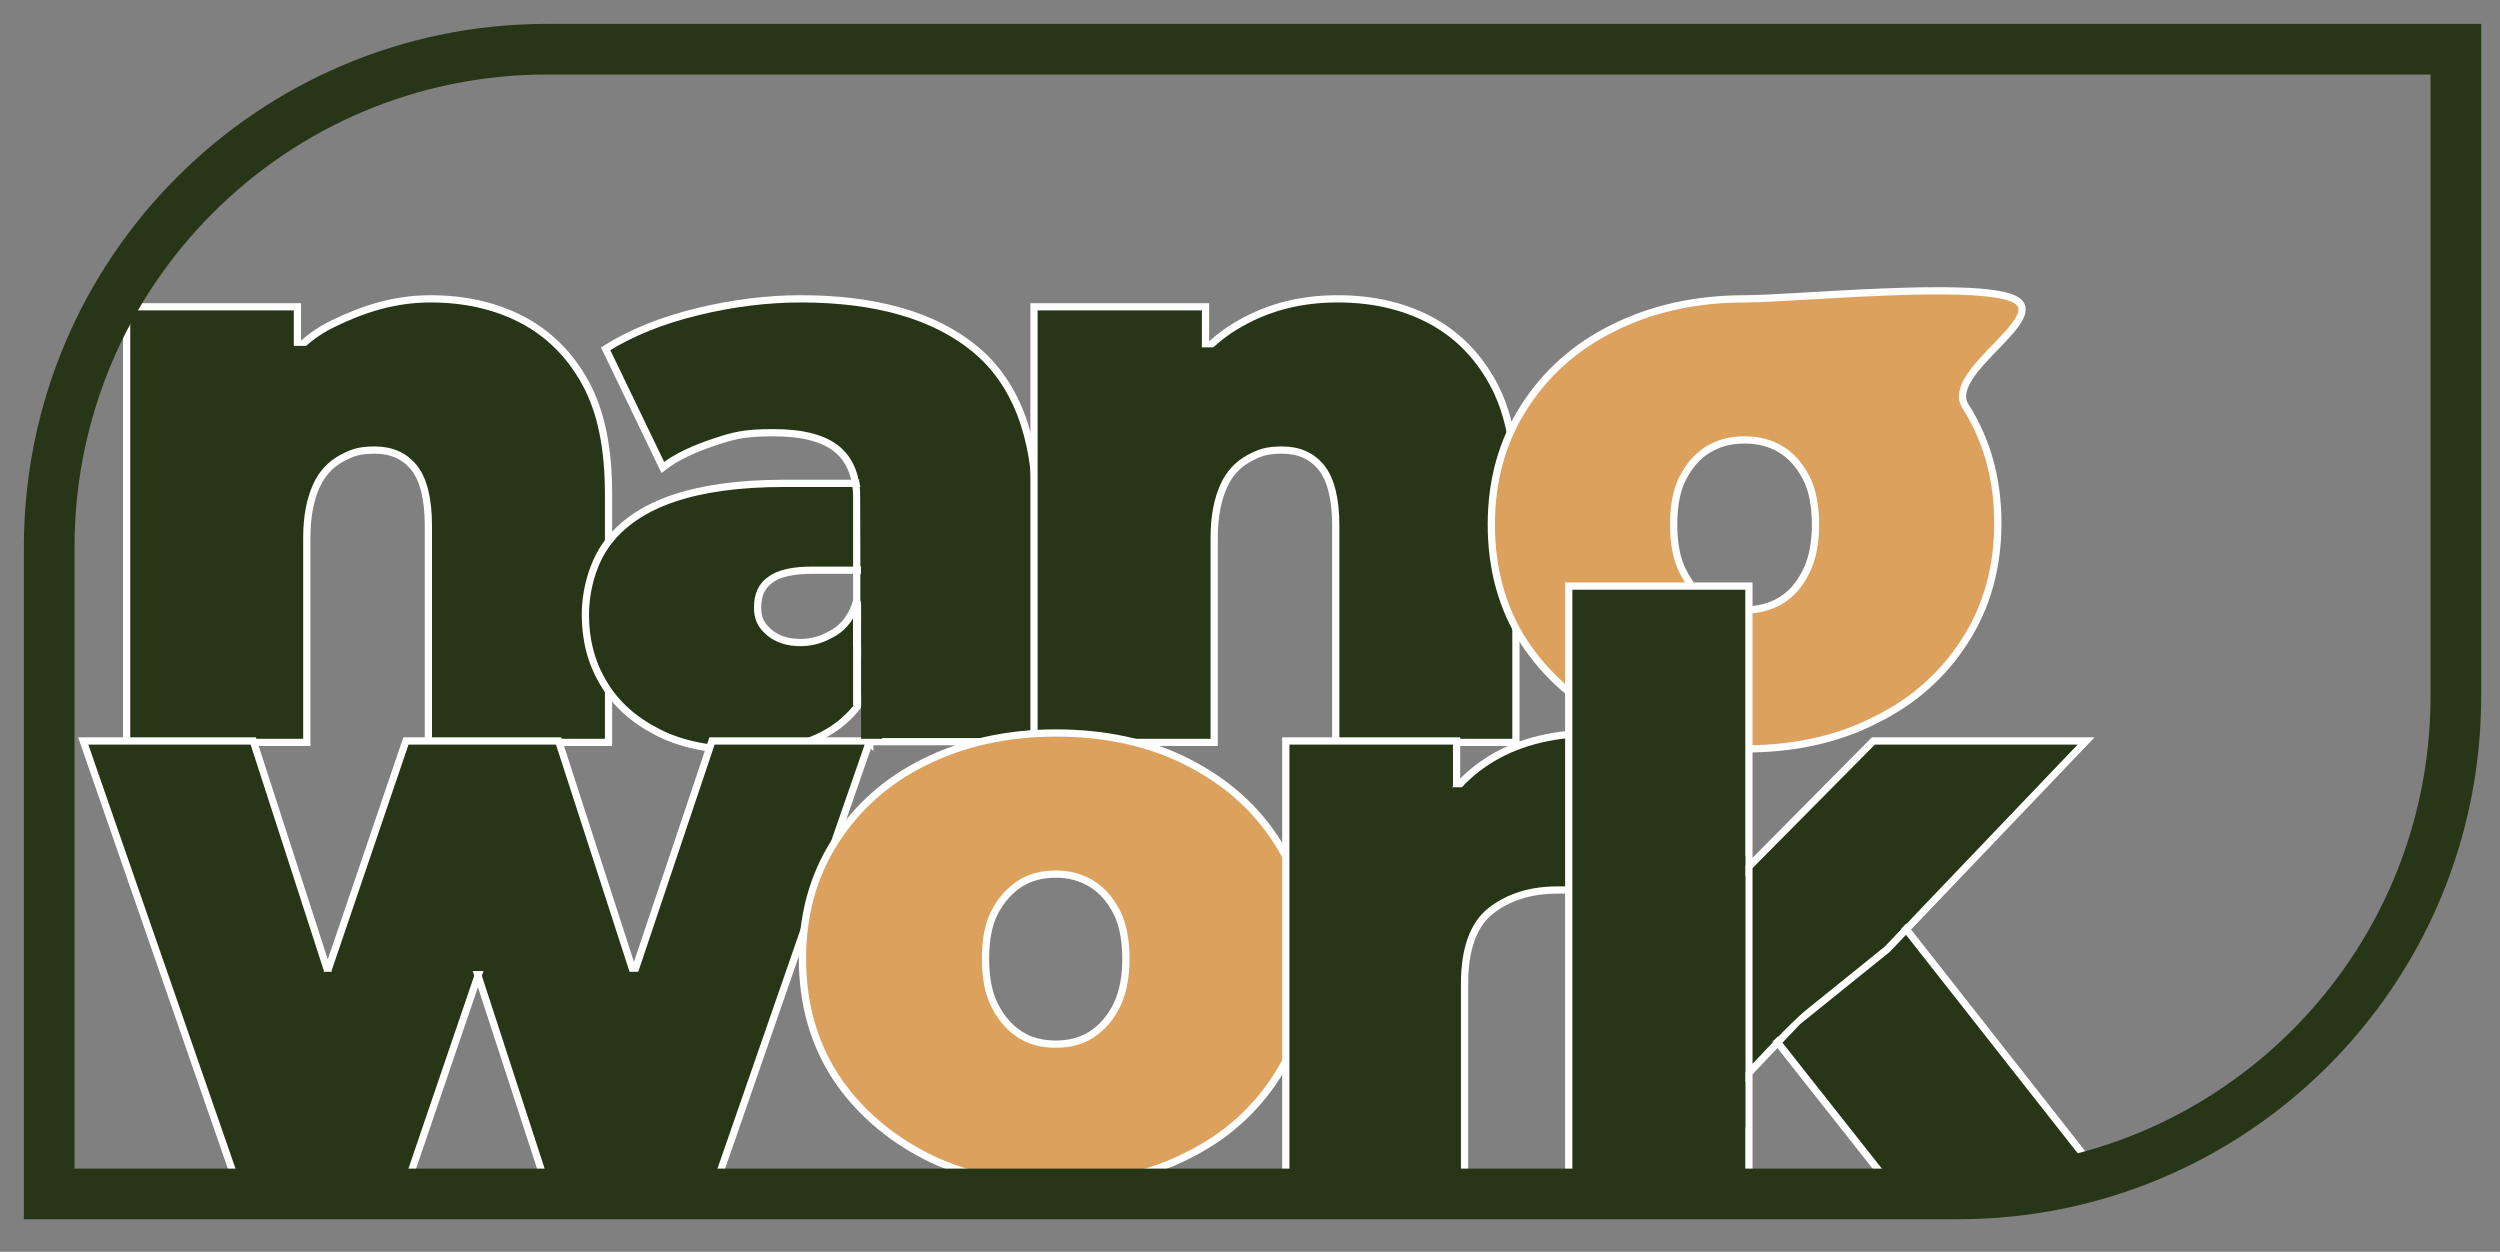 <svg xmlns="http://www.w3.org/2000/svg" xmlns:xlink="http://www.w3.org/1999/xlink" id="Ebene_1" viewBox="0 0 345.5 173"><rect x="0" y="0" width="345.5" height="173" fill="#808080" stroke="none"/><defs><style>      .st0 {        stroke: #000;      }      .st0, .st1 {        fill: #fff;      }      .st0, .st2, .st3, .st4 {        stroke-miterlimit: 10;      }      .st2 {        fill: none;        stroke: #283618;        stroke-width: 7px;      }      .st5, .st3 {        fill: #283618;      }      .st3, .st4 {        stroke: #fff;      }      .st4 {        fill: #dda15e;      }    </style></defs><path class="st3" d="M41.3,48v12l-4.7-5.1c2.3-5,5.5-8.3,9.5-10.2,4.1-2,8.4-3.4,13.4-3.4h0c4.6,0,8.8.9,12.5,2.8,3.7,1.9,6.7,4.8,8.9,8.8s3.2,9.1,3.2,15.4v34.3h-24.9v-30c0-3.7-.7-6.4-2-8s-3.1-2.4-5.4-2.4-3.2.4-4.7,1.2c-1.4.8-2.6,2-3.4,3.8-.8,1.8-1.3,4.1-1.3,7.1v28.3h-24.9v-60.2h23.6v5.6"></path><path class="st3" d="M103.2,103.7c-4.9,0-9-.8-12.3-2.5s-5.8-3.9-7.5-6.8c-1.7-2.8-2.5-6-2.5-9.4s1-7.2,3-9.9,5-4.8,9.1-6.2c4.1-1.4,9.2-2.1,15.4-2.1h12.5v12h-8.6c-2.6,0-4.6.4-5.8,1.3-1.2.8-1.8,2.1-1.8,3.8s.5,2.5,1.6,3.5c1.1.9,2.5,1.4,4.3,1.4s3.2-.5,4.7-1.4,2.5-2.4,3.1-4.3l3.2,7.4c-.9,4.5-3,7.8-6.1,10s-7.2,3.3-12.4,3.3h.1ZM120.2,102.6v-10.7l-1.8-2.9v-20.2c0-2.9-.9-5.2-2.7-6.7-1.8-1.5-4.7-2.3-8.8-2.3s-5.5.4-8.2,1.3-5.2,2-7.1,3.5l-7.9-16.4c3.5-2.2,7.7-3.9,12.6-5.1,4.9-1.2,9.7-1.8,14.4-1.8,10.3,0,18.4,2.3,24,6.9s8.5,12,8.5,22v32.3h-23.1,0Z"></path><path class="st3" d="M184.9,41.3c4.6,0,8.8.9,12.5,2.8,3.7,1.9,6.7,4.8,8.9,8.8s3.2,9.1,3.2,15.4v34.3h-24.9v-30c0-3.7-.7-6.4-2-8s-3.1-2.4-5.4-2.4-3.2.4-4.7,1.2c-1.4.8-2.6,2-3.4,3.8-.8,1.8-1.3,4.1-1.3,7.1v28.3h-24.9v-60.2h23.7v17.6l-4.7-5.1c2.4-4.5,5.5-8,9.5-10.2,4-2.3,8.5-3.4,13.4-3.4h0Z"></path><path class="st4" d="M241.1,103.7c-6.8,0-12.9-1.3-18.1-4-5.2-2.7-9.4-6.4-12.4-11s-4.5-10.1-4.5-16.2,1.5-11.5,4.5-16.2,7.1-8.4,12.4-11c5.2-2.6,11.3-4,18.1-4s31.9-2.5,37.2,0-9.6,10.1-6.7,14.8c3,4.7,4.5,10.1,4.5,16.2s-1.5,11.5-4.5,16.2-7.1,8.4-12.4,11c-5.3,2.7-11.3,4-18.1,4h0ZM241.1,84.3c1.8,0,3.5-.4,5-1.3s2.6-2.2,3.5-4,1.3-4,1.3-6.5-.4-4.8-1.3-6.5-2-3-3.5-3.9-3.1-1.3-5-1.3-3.5.4-5,1.3-2.6,2.2-3.5,3.9c-.9,1.7-1.3,3.9-1.3,6.5s.4,4.8,1.3,6.5c.9,1.8,2,3.1,3.5,4s3.1,1.3,5,1.3Z"></path><path class="st3" d="M32.4,162.6l-20.9-60.2h23.5l15.8,48.8h-11.3l16.6-48.8h21.1l15.8,48.8h-11l16.4-48.8h21.8l-20.9,60.2h-24.2l-12.6-38.7h7.3l-13.2,38.7s-24.2,0-24.2,0Z"></path><path class="st4" d="M145.9,163.7c-6.8,0-12.9-1.3-18.1-4-5.2-2.7-9.4-6.4-12.4-11-3-4.7-4.5-10.1-4.5-16.2s1.5-11.5,4.5-16.2,7.1-8.4,12.4-11c5.2-2.6,11.3-4,18.1-4s12.9,1.3,18.2,4,9.4,6.3,12.4,11,4.5,10.1,4.5,16.2-1.5,11.5-4.5,16.2-7.1,8.4-12.4,11c-5.3,2.7-11.3,4-18.1,4h0ZM145.9,144.3c1.8,0,3.5-.4,4.9-1.3s2.6-2.2,3.5-4,1.3-4,1.3-6.5-.4-4.8-1.3-6.5-2-3-3.5-3.9-3.1-1.3-4.9-1.3-3.5.4-4.9,1.3-2.6,2.2-3.5,3.9c-.9,1.7-1.3,3.9-1.3,6.5s.4,4.8,1.3,6.5c.9,1.8,2.1,3.1,3.5,4s3.1,1.3,4.9,1.3h0Z"></path><path class="st3" d="M177.7,162.6v-60.2h23.6v18.2l-3.9-5.2c1.8-4.7,4.8-8.2,8.8-10.6s8.9-3.5,14.5-3.5v22c-1.1-.2-2.1-.3-2.9-.3s-1.7,0-2.6,0c-3.7,0-6.8,1-9.2,2.9s-3.6,5.3-3.6,10.1v26.7h-24.9.2Z"></path><path class="st3" d="M216.8,162.6v-81.6h24.9v81.6h-24.9ZM237.6,152.7l.5-29.3,20.8-21h29.4l-27.5,28.8-12.4,10-10.8,11.4h0ZM260.3,162.6l-16.5-20.9,15.3-18.8,31.2,39.7h-30Z"></path><path class="st2" d="M75.6,6.8h263.8v89.4c0,38-30.8,68.8-68.8,68.8H6.8v-89.4C6.8,37.6,37.6,6.8,75.6,6.8Z"></path><path class="st0" d="M41.3,48"></path><rect class="st5" x="35.2" y="47.8" width="8.5" height="13.7"></rect><rect class="st5" x="36.9" y="134.3" width="17" height="18.7"></rect><rect class="st5" x="79.8" y="134.3" width="17" height="18.7"></rect><rect class="st5" x="57.3" y="115.5" width="17" height="18.7"></rect><rect class="st5" x="161.1" y="48" width="8.5" height="13.7"></rect><rect class="st5" x="196.3" y="108.8" width="8.5" height="13.7"></rect><rect class="st5" x="232.7" y="118.3" width="8.5" height="37.5"></rect><rect class="st5" x="238.8" y="131.4" width="31.8" height="2.7" transform="translate(-21 213.2) rotate(-43.8)"></rect><rect class="st5" x="239.1" y="130" width="31.8" height="2.7" transform="translate(-20 213) rotate(-43.8)"></rect><rect class="st5" x="259.3" y="126.4" width="4.4" height="2.7" transform="translate(-12.8 225.2) rotate(-45.6)"></rect><rect class="st5" x="240.2" y="125.3" width="31.8" height="4.3" transform="translate(-17 212.8) rotate(-43.8)"></rect><polygon class="st5" points="118.7 66.3 118.9 67.3 119 78.2 119 79.4 121.9 79.7 123.4 69.1 122.2 65.1 118.7 66.3"></polygon><polygon class="st5" points="119 77.9 119 102.1 121.9 102.1 123.6 87.7 121.9 77.1 119 77.9"></polygon><polygon class="st1" points="117.9 86.2 117.9 97.5 119 97.5 119 84.9 117.9 84.9 117.9 86.2"></polygon></svg>